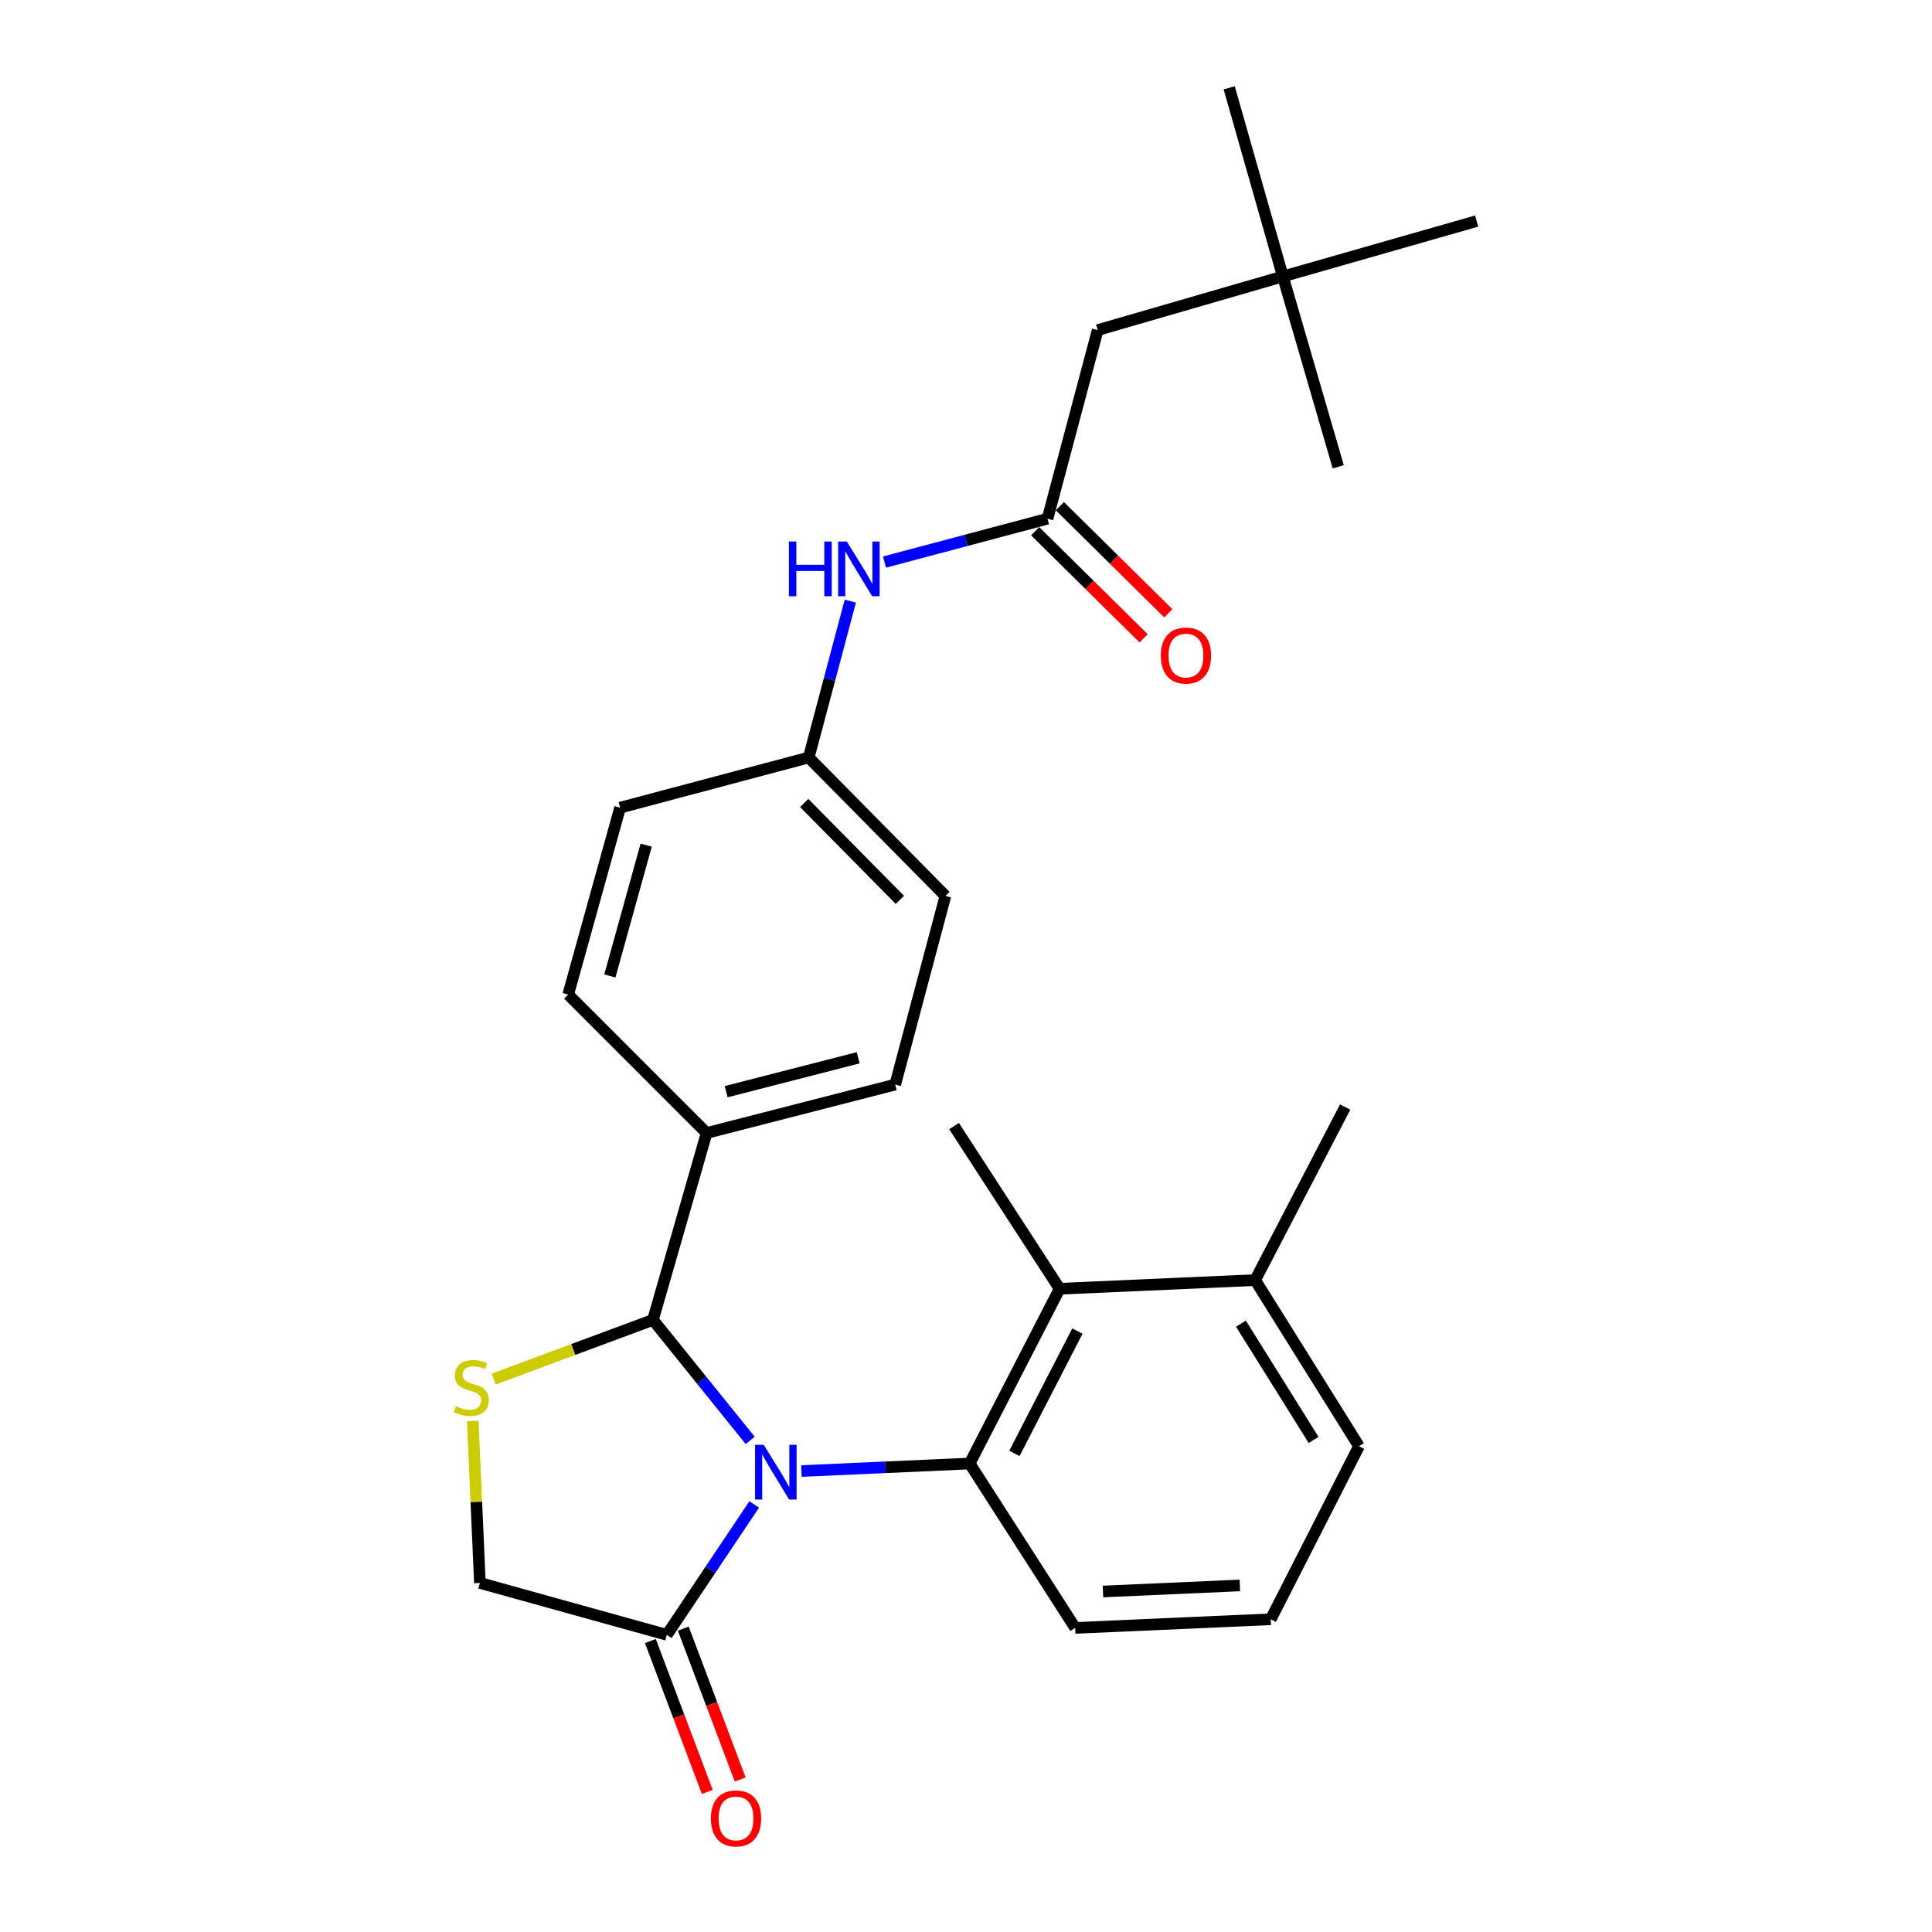 <?xml version='1.0' encoding='iso-8859-1'?>
<svg version='1.1' baseProfile='full'
              xmlns='http://www.w3.org/2000/svg'
                      xmlns:rdkit='http://www.rdkit.org/xml'
                      xmlns:xlink='http://www.w3.org/1999/xlink'
                  xml:space='preserve'
width='1000px' height='1000px' viewBox='0 0 1000 1000'>
<!-- END OF HEADER -->
<rect style='opacity:1.0;fill:#FFFFFF;stroke:none' width='1000' height='1000' x='0' y='0'> </rect>
<path class='bond-0' d='M 457.829,290.924 L 500.011,279.701' style='fill:none;fill-rule:evenodd;stroke:#0000FF;stroke-width:6px;stroke-linecap:butt;stroke-linejoin:miter;stroke-opacity:1' />
<path class='bond-0' d='M 500.011,279.701 L 542.194,268.479' style='fill:none;fill-rule:evenodd;stroke:#000000;stroke-width:6px;stroke-linecap:butt;stroke-linejoin:miter;stroke-opacity:1' />
<path class='bond-1' d='M 440.124,311.139 L 429.357,351.611' style='fill:none;fill-rule:evenodd;stroke:#0000FF;stroke-width:6px;stroke-linecap:butt;stroke-linejoin:miter;stroke-opacity:1' />
<path class='bond-1' d='M 429.357,351.611 L 418.589,392.083' style='fill:none;fill-rule:evenodd;stroke:#000000;stroke-width:6px;stroke-linecap:butt;stroke-linejoin:miter;stroke-opacity:1' />
<path class='bond-2' d='M 664.009,143.084 L 568.168,170.849' style='fill:none;fill-rule:evenodd;stroke:#000000;stroke-width:6px;stroke-linecap:butt;stroke-linejoin:miter;stroke-opacity:1' />
<path class='bond-3' d='M 664.009,143.084 L 764.318,114.42' style='fill:none;fill-rule:evenodd;stroke:#000000;stroke-width:6px;stroke-linecap:butt;stroke-linejoin:miter;stroke-opacity:1' />
<path class='bond-4' d='M 664.009,143.084 L 636.234,45.455' style='fill:none;fill-rule:evenodd;stroke:#000000;stroke-width:6px;stroke-linecap:butt;stroke-linejoin:miter;stroke-opacity:1' />
<path class='bond-5' d='M 664.009,143.084 L 692.663,241.604' style='fill:none;fill-rule:evenodd;stroke:#000000;stroke-width:6px;stroke-linecap:butt;stroke-linejoin:miter;stroke-opacity:1' />
<path class='bond-6' d='M 535.8,274.954 L 563.869,302.67' style='fill:none;fill-rule:evenodd;stroke:#000000;stroke-width:6px;stroke-linecap:butt;stroke-linejoin:miter;stroke-opacity:1' />
<path class='bond-6' d='M 563.869,302.67 L 591.938,330.386' style='fill:none;fill-rule:evenodd;stroke:#FF0000;stroke-width:6px;stroke-linecap:butt;stroke-linejoin:miter;stroke-opacity:1' />
<path class='bond-6' d='M 548.587,262.004 L 576.656,289.72' style='fill:none;fill-rule:evenodd;stroke:#000000;stroke-width:6px;stroke-linecap:butt;stroke-linejoin:miter;stroke-opacity:1' />
<path class='bond-6' d='M 576.656,289.72 L 604.725,317.436' style='fill:none;fill-rule:evenodd;stroke:#FF0000;stroke-width:6px;stroke-linecap:butt;stroke-linejoin:miter;stroke-opacity:1' />
<path class='bond-7' d='M 542.194,268.479 L 568.168,170.849' style='fill:none;fill-rule:evenodd;stroke:#000000;stroke-width:6px;stroke-linecap:butt;stroke-linejoin:miter;stroke-opacity:1' />
<path class='bond-8' d='M 244.702,735.519 L 246.548,777.427' style='fill:none;fill-rule:evenodd;stroke:#CCCC00;stroke-width:6px;stroke-linecap:butt;stroke-linejoin:miter;stroke-opacity:1' />
<path class='bond-8' d='M 246.548,777.427 L 248.394,819.335' style='fill:none;fill-rule:evenodd;stroke:#000000;stroke-width:6px;stroke-linecap:butt;stroke-linejoin:miter;stroke-opacity:1' />
<path class='bond-9' d='M 255.523,713.802 L 296.749,698.487' style='fill:none;fill-rule:evenodd;stroke:#CCCC00;stroke-width:6px;stroke-linecap:butt;stroke-linejoin:miter;stroke-opacity:1' />
<path class='bond-9' d='M 296.749,698.487 L 337.976,683.173' style='fill:none;fill-rule:evenodd;stroke:#000000;stroke-width:6px;stroke-linecap:butt;stroke-linejoin:miter;stroke-opacity:1' />
<path class='bond-10' d='M 248.394,819.335 L 345.144,846.19' style='fill:none;fill-rule:evenodd;stroke:#000000;stroke-width:6px;stroke-linecap:butt;stroke-linejoin:miter;stroke-opacity:1' />
<path class='bond-11' d='M 345.144,846.19 L 367.764,812.44' style='fill:none;fill-rule:evenodd;stroke:#000000;stroke-width:6px;stroke-linecap:butt;stroke-linejoin:miter;stroke-opacity:1' />
<path class='bond-11' d='M 367.764,812.44 L 390.384,778.691' style='fill:none;fill-rule:evenodd;stroke:#0000FF;stroke-width:6px;stroke-linecap:butt;stroke-linejoin:miter;stroke-opacity:1' />
<path class='bond-12' d='M 336.63,849.402 L 351.361,888.444' style='fill:none;fill-rule:evenodd;stroke:#000000;stroke-width:6px;stroke-linecap:butt;stroke-linejoin:miter;stroke-opacity:1' />
<path class='bond-12' d='M 351.361,888.444 L 366.092,927.486' style='fill:none;fill-rule:evenodd;stroke:#FF0000;stroke-width:6px;stroke-linecap:butt;stroke-linejoin:miter;stroke-opacity:1' />
<path class='bond-12' d='M 353.658,842.977 L 368.389,882.019' style='fill:none;fill-rule:evenodd;stroke:#000000;stroke-width:6px;stroke-linecap:butt;stroke-linejoin:miter;stroke-opacity:1' />
<path class='bond-12' d='M 368.389,882.019 L 383.12,921.061' style='fill:none;fill-rule:evenodd;stroke:#FF0000;stroke-width:6px;stroke-linecap:butt;stroke-linejoin:miter;stroke-opacity:1' />
<path class='bond-13' d='M 388.3,745.547 L 363.138,714.36' style='fill:none;fill-rule:evenodd;stroke:#0000FF;stroke-width:6px;stroke-linecap:butt;stroke-linejoin:miter;stroke-opacity:1' />
<path class='bond-13' d='M 363.138,714.36 L 337.976,683.173' style='fill:none;fill-rule:evenodd;stroke:#000000;stroke-width:6px;stroke-linecap:butt;stroke-linejoin:miter;stroke-opacity:1' />
<path class='bond-14' d='M 414.823,761.405 L 458.357,759.462' style='fill:none;fill-rule:evenodd;stroke:#0000FF;stroke-width:6px;stroke-linecap:butt;stroke-linejoin:miter;stroke-opacity:1' />
<path class='bond-14' d='M 458.357,759.462 L 501.892,757.518' style='fill:none;fill-rule:evenodd;stroke:#000000;stroke-width:6px;stroke-linecap:butt;stroke-linejoin:miter;stroke-opacity:1' />
<path class='bond-15' d='M 337.976,683.173 L 365.74,586.443' style='fill:none;fill-rule:evenodd;stroke:#000000;stroke-width:6px;stroke-linecap:butt;stroke-linejoin:miter;stroke-opacity:1' />
<path class='bond-16' d='M 489.344,463.738 L 418.589,392.083' style='fill:none;fill-rule:evenodd;stroke:#000000;stroke-width:6px;stroke-linecap:butt;stroke-linejoin:miter;stroke-opacity:1' />
<path class='bond-16' d='M 465.781,465.778 L 416.252,415.619' style='fill:none;fill-rule:evenodd;stroke:#000000;stroke-width:6px;stroke-linecap:butt;stroke-linejoin:miter;stroke-opacity:1' />
<path class='bond-17' d='M 489.344,463.738 L 463.37,561.368' style='fill:none;fill-rule:evenodd;stroke:#000000;stroke-width:6px;stroke-linecap:butt;stroke-linejoin:miter;stroke-opacity:1' />
<path class='bond-18' d='M 418.589,392.083 L 320.959,418.058' style='fill:none;fill-rule:evenodd;stroke:#000000;stroke-width:6px;stroke-linecap:butt;stroke-linejoin:miter;stroke-opacity:1' />
<path class='bond-19' d='M 548.462,667.057 L 501.892,757.518' style='fill:none;fill-rule:evenodd;stroke:#000000;stroke-width:6px;stroke-linecap:butt;stroke-linejoin:miter;stroke-opacity:1' />
<path class='bond-19' d='M 557.658,688.956 L 525.059,752.279' style='fill:none;fill-rule:evenodd;stroke:#000000;stroke-width:6px;stroke-linecap:butt;stroke-linejoin:miter;stroke-opacity:1' />
<path class='bond-20' d='M 548.462,667.057 L 649.671,662.578' style='fill:none;fill-rule:evenodd;stroke:#000000;stroke-width:6px;stroke-linecap:butt;stroke-linejoin:miter;stroke-opacity:1' />
<path class='bond-21' d='M 548.462,667.057 L 493.823,582.864' style='fill:none;fill-rule:evenodd;stroke:#000000;stroke-width:6px;stroke-linecap:butt;stroke-linejoin:miter;stroke-opacity:1' />
<path class='bond-22' d='M 501.892,757.518 L 556.521,842.61' style='fill:none;fill-rule:evenodd;stroke:#000000;stroke-width:6px;stroke-linecap:butt;stroke-linejoin:miter;stroke-opacity:1' />
<path class='bond-23' d='M 649.671,662.578 L 703.41,748.56' style='fill:none;fill-rule:evenodd;stroke:#000000;stroke-width:6px;stroke-linecap:butt;stroke-linejoin:miter;stroke-opacity:1' />
<path class='bond-23' d='M 642.299,685.121 L 679.916,745.308' style='fill:none;fill-rule:evenodd;stroke:#000000;stroke-width:6px;stroke-linecap:butt;stroke-linejoin:miter;stroke-opacity:1' />
<path class='bond-24' d='M 649.671,662.578 L 696.252,573.006' style='fill:none;fill-rule:evenodd;stroke:#000000;stroke-width:6px;stroke-linecap:butt;stroke-linejoin:miter;stroke-opacity:1' />
<path class='bond-25' d='M 657.74,838.131 L 703.41,748.56' style='fill:none;fill-rule:evenodd;stroke:#000000;stroke-width:6px;stroke-linecap:butt;stroke-linejoin:miter;stroke-opacity:1' />
<path class='bond-26' d='M 657.74,838.131 L 556.521,842.61' style='fill:none;fill-rule:evenodd;stroke:#000000;stroke-width:6px;stroke-linecap:butt;stroke-linejoin:miter;stroke-opacity:1' />
<path class='bond-26' d='M 641.752,820.622 L 570.899,823.757' style='fill:none;fill-rule:evenodd;stroke:#000000;stroke-width:6px;stroke-linecap:butt;stroke-linejoin:miter;stroke-opacity:1' />
<path class='bond-27' d='M 320.959,418.058 L 294.095,514.788' style='fill:none;fill-rule:evenodd;stroke:#000000;stroke-width:6px;stroke-linecap:butt;stroke-linejoin:miter;stroke-opacity:1' />
<path class='bond-27' d='M 334.465,437.437 L 315.66,505.149' style='fill:none;fill-rule:evenodd;stroke:#000000;stroke-width:6px;stroke-linecap:butt;stroke-linejoin:miter;stroke-opacity:1' />
<path class='bond-28' d='M 294.095,514.788 L 365.74,586.443' style='fill:none;fill-rule:evenodd;stroke:#000000;stroke-width:6px;stroke-linecap:butt;stroke-linejoin:miter;stroke-opacity:1' />
<path class='bond-29' d='M 365.74,586.443 L 463.37,561.368' style='fill:none;fill-rule:evenodd;stroke:#000000;stroke-width:6px;stroke-linecap:butt;stroke-linejoin:miter;stroke-opacity:1' />
<path class='bond-29' d='M 375.857,565.055 L 444.198,547.502' style='fill:none;fill-rule:evenodd;stroke:#000000;stroke-width:6px;stroke-linecap:butt;stroke-linejoin:miter;stroke-opacity:1' />
<path  class='atom-0' d='M 408.344 280.293
L 412.184 280.293
L 412.184 292.333
L 426.664 292.333
L 426.664 280.293
L 430.504 280.293
L 430.504 308.613
L 426.664 308.613
L 426.664 295.533
L 412.184 295.533
L 412.184 308.613
L 408.344 308.613
L 408.344 280.293
' fill='#0000FF'/>
<path  class='atom-0' d='M 438.304 280.293
L 447.584 295.293
Q 448.504 296.773, 449.984 299.453
Q 451.464 302.133, 451.544 302.293
L 451.544 280.293
L 455.304 280.293
L 455.304 308.613
L 451.424 308.613
L 441.464 292.213
Q 440.304 290.293, 439.064 288.093
Q 437.864 285.893, 437.504 285.213
L 437.504 308.613
L 433.824 308.613
L 433.824 280.293
L 438.304 280.293
' fill='#0000FF'/>
<path  class='atom-3' d='M 600.849 339.314
Q 600.849 332.514, 604.209 328.714
Q 607.569 324.914, 613.849 324.914
Q 620.129 324.914, 623.489 328.714
Q 626.849 332.514, 626.849 339.314
Q 626.849 346.194, 623.449 350.114
Q 620.049 353.994, 613.849 353.994
Q 607.609 353.994, 604.209 350.114
Q 600.849 346.234, 600.849 339.314
M 613.849 350.794
Q 618.169 350.794, 620.489 347.914
Q 622.849 344.994, 622.849 339.314
Q 622.849 333.754, 620.489 330.954
Q 618.169 328.114, 613.849 328.114
Q 609.529 328.114, 607.169 330.914
Q 604.849 333.714, 604.849 339.314
Q 604.849 345.034, 607.169 347.914
Q 609.529 350.794, 613.849 350.794
' fill='#FF0000'/>
<path  class='atom-5' d='M 235.935 727.826
Q 236.255 727.946, 237.575 728.506
Q 238.895 729.066, 240.335 729.426
Q 241.815 729.746, 243.255 729.746
Q 245.935 729.746, 247.495 728.466
Q 249.055 727.146, 249.055 724.866
Q 249.055 723.306, 248.255 722.346
Q 247.495 721.386, 246.295 720.866
Q 245.095 720.346, 243.095 719.746
Q 240.575 718.986, 239.055 718.266
Q 237.575 717.546, 236.495 716.026
Q 235.455 714.506, 235.455 711.946
Q 235.455 708.386, 237.855 706.186
Q 240.295 703.986, 245.095 703.986
Q 248.375 703.986, 252.095 705.546
L 251.175 708.626
Q 247.775 707.226, 245.215 707.226
Q 242.455 707.226, 240.935 708.386
Q 239.415 709.506, 239.455 711.466
Q 239.455 712.986, 240.215 713.906
Q 241.015 714.826, 242.135 715.346
Q 243.295 715.866, 245.215 716.466
Q 247.775 717.266, 249.295 718.066
Q 250.815 718.866, 251.895 720.506
Q 253.015 722.106, 253.015 724.866
Q 253.015 728.786, 250.375 730.906
Q 247.775 732.986, 243.415 732.986
Q 240.895 732.986, 238.975 732.426
Q 237.095 731.906, 234.855 730.986
L 235.935 727.826
' fill='#CCCC00'/>
<path  class='atom-8' d='M 395.313 747.837
L 404.593 762.837
Q 405.513 764.317, 406.993 766.997
Q 408.473 769.677, 408.553 769.837
L 408.553 747.837
L 412.313 747.837
L 412.313 776.157
L 408.433 776.157
L 398.473 759.757
Q 397.313 757.837, 396.073 755.637
Q 394.873 753.437, 394.513 752.757
L 394.513 776.157
L 390.833 776.157
L 390.833 747.837
L 395.313 747.837
' fill='#0000FF'/>
<path  class='atom-10' d='M 367.967 941.21
Q 367.967 934.41, 371.327 930.61
Q 374.687 926.81, 380.967 926.81
Q 387.247 926.81, 390.607 930.61
Q 393.967 934.41, 393.967 941.21
Q 393.967 948.09, 390.567 952.01
Q 387.167 955.89, 380.967 955.89
Q 374.727 955.89, 371.327 952.01
Q 367.967 948.13, 367.967 941.21
M 380.967 952.69
Q 385.287 952.69, 387.607 949.81
Q 389.967 946.89, 389.967 941.21
Q 389.967 935.65, 387.607 932.85
Q 385.287 930.01, 380.967 930.01
Q 376.647 930.01, 374.287 932.81
Q 371.967 935.61, 371.967 941.21
Q 371.967 946.93, 374.287 949.81
Q 376.647 952.69, 380.967 952.69
' fill='#FF0000'/>
</svg>
